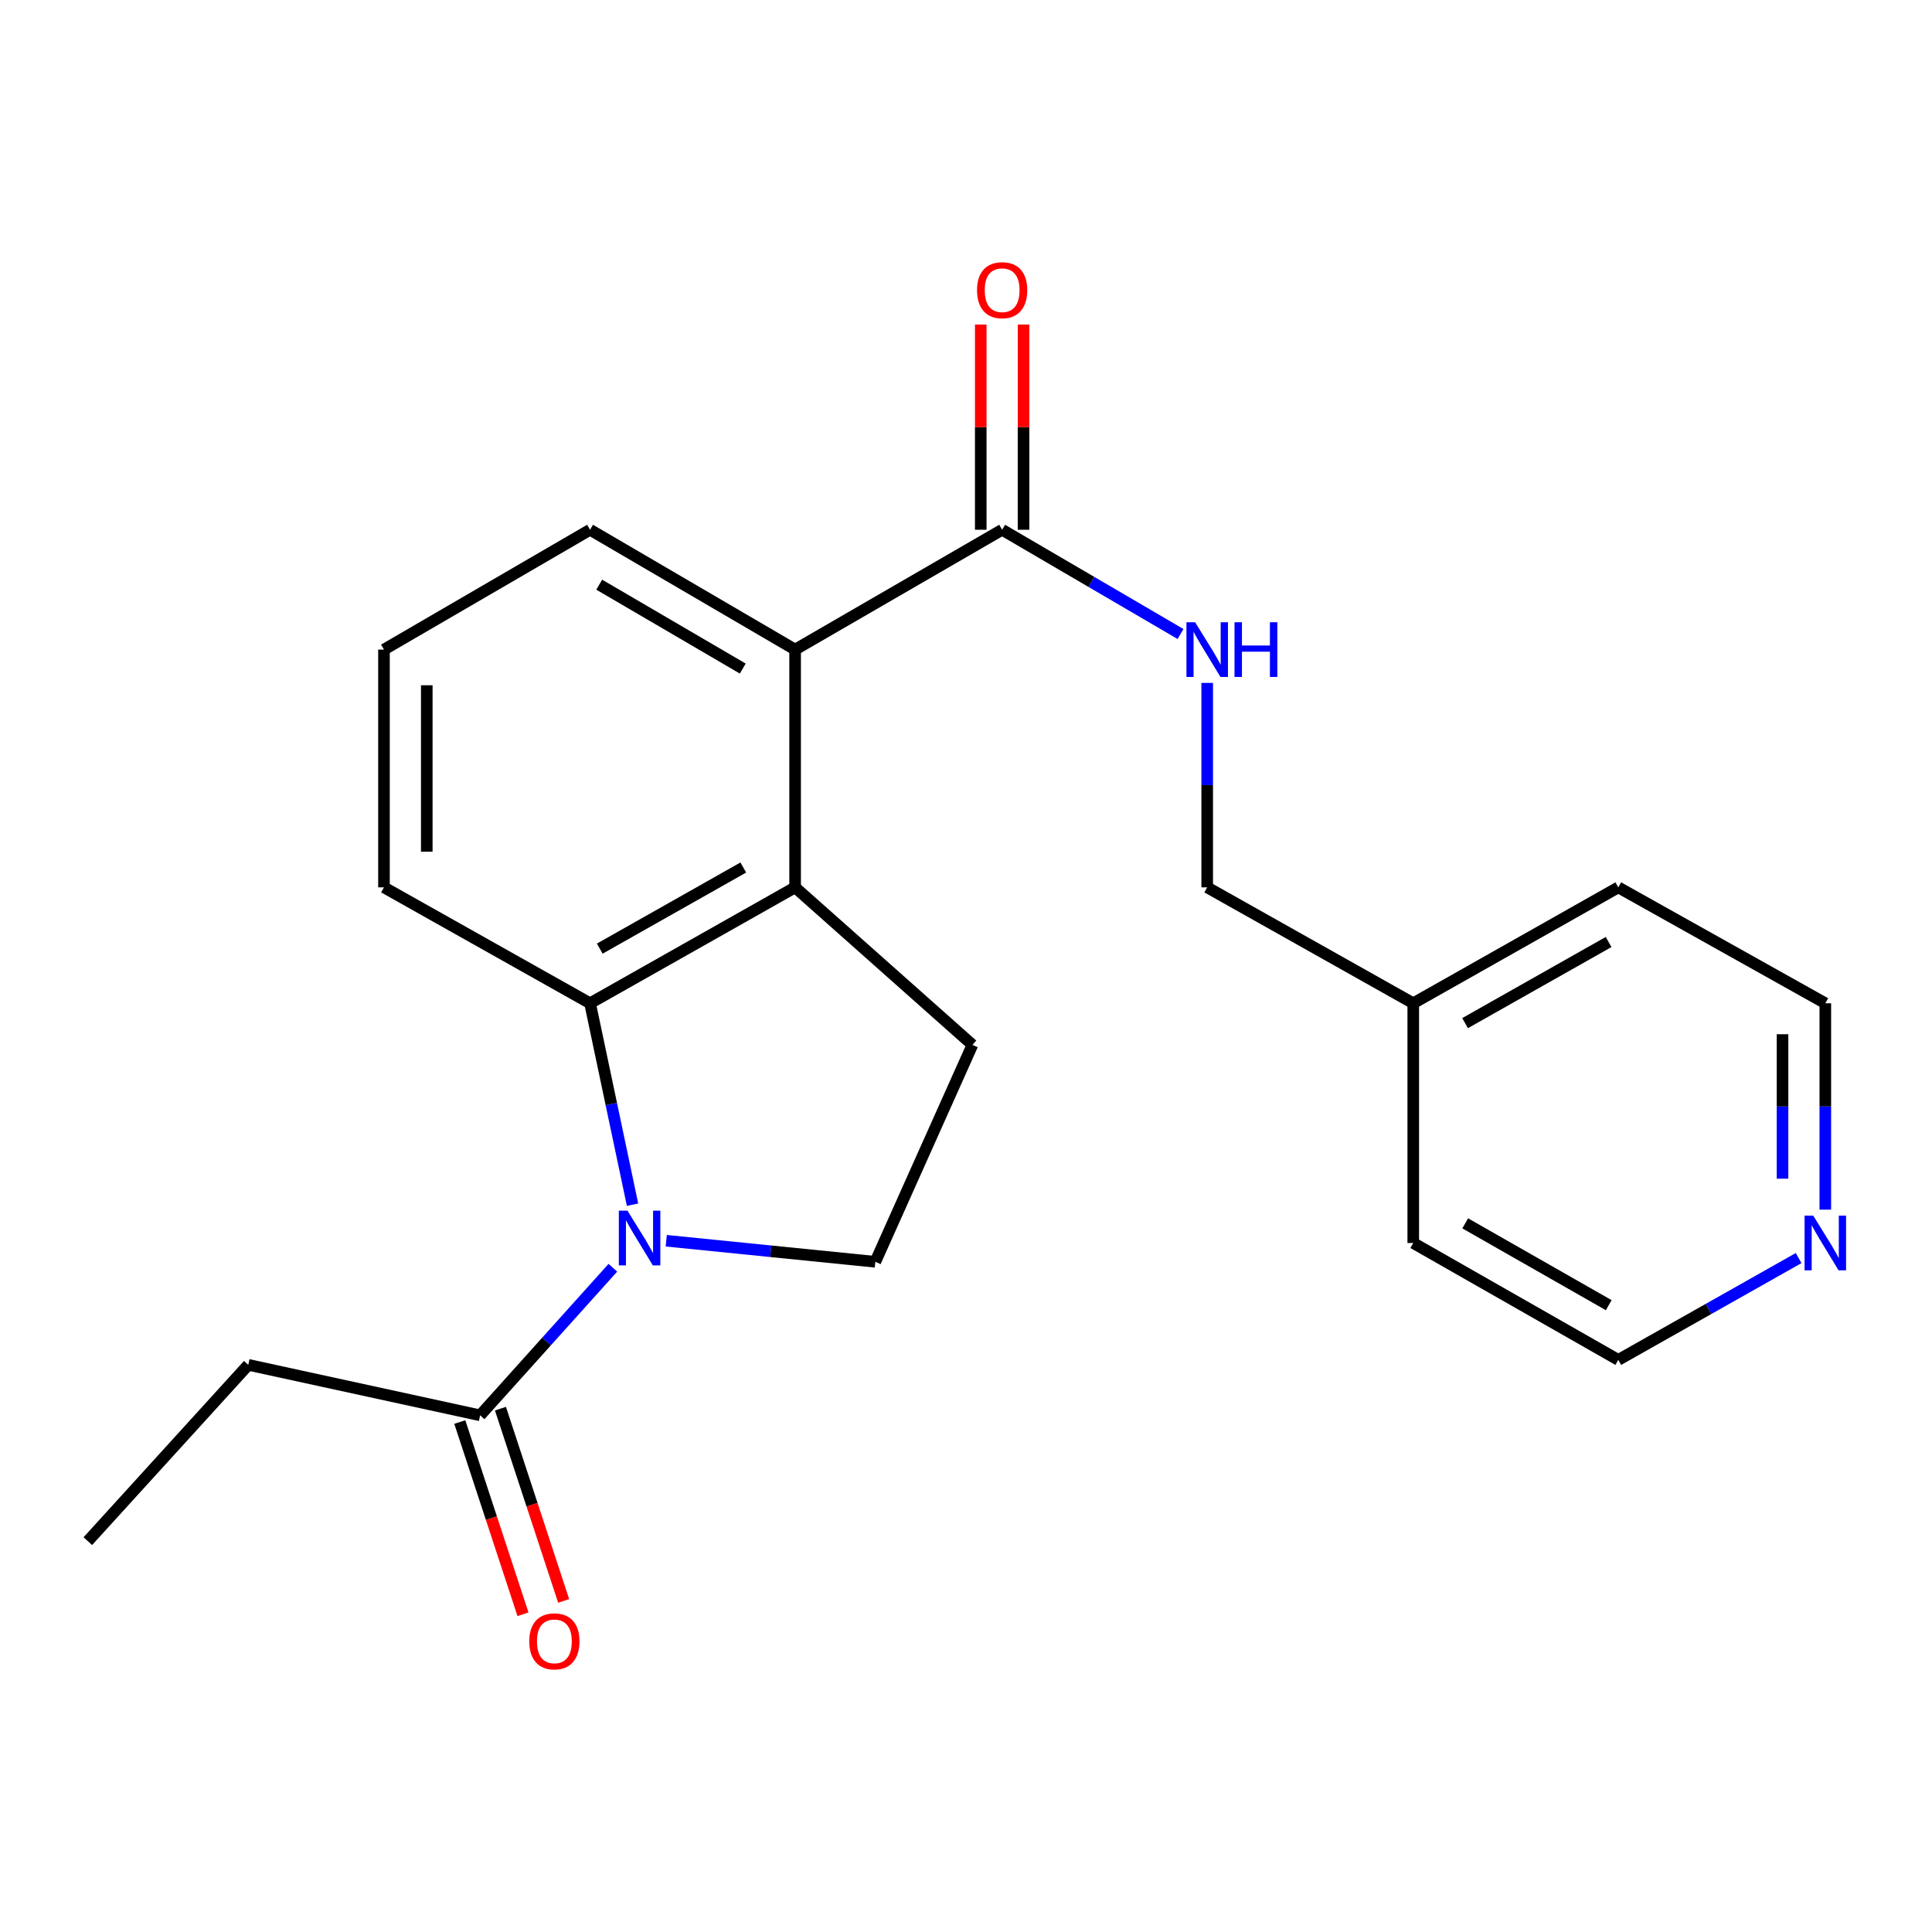 <?xml version='1.0' encoding='iso-8859-1'?>
<svg version='1.1' baseProfile='full'
              xmlns='http://www.w3.org/2000/svg'
                      xmlns:rdkit='http://www.rdkit.org/xml'
                      xmlns:xlink='http://www.w3.org/1999/xlink'
                  xml:space='preserve'
width='1000px' height='1000px' viewBox='0 0 1000 1000'>
<!-- END OF HEADER -->
<rect style='opacity:1.0;fill:#FFFFFF;stroke:none' width='1000' height='1000' x='0' y='0'> </rect>
<path class='bond-0' d='M 327.404,623.547 L 316.409,571.42' style='fill:none;fill-rule:evenodd;stroke:#0000FF;stroke-width:6px;stroke-linecap:butt;stroke-linejoin:miter;stroke-opacity:1' />
<path class='bond-0' d='M 316.409,571.42 L 305.413,519.292' style='fill:none;fill-rule:evenodd;stroke:#000000;stroke-width:6px;stroke-linecap:butt;stroke-linejoin:miter;stroke-opacity:1' />
<path class='bond-4' d='M 317.221,656.183 L 282.866,694.379' style='fill:none;fill-rule:evenodd;stroke:#0000FF;stroke-width:6px;stroke-linecap:butt;stroke-linejoin:miter;stroke-opacity:1' />
<path class='bond-4' d='M 282.866,694.379 L 248.512,732.575' style='fill:none;fill-rule:evenodd;stroke:#000000;stroke-width:6px;stroke-linecap:butt;stroke-linejoin:miter;stroke-opacity:1' />
<path class='bond-5' d='M 344.852,642.202 L 398.961,647.654' style='fill:none;fill-rule:evenodd;stroke:#0000FF;stroke-width:6px;stroke-linecap:butt;stroke-linejoin:miter;stroke-opacity:1' />
<path class='bond-5' d='M 398.961,647.654 L 453.07,653.105' style='fill:none;fill-rule:evenodd;stroke:#000000;stroke-width:6px;stroke-linecap:butt;stroke-linejoin:miter;stroke-opacity:1' />
<path class='bond-1' d='M 305.413,519.292 L 411.55,459.302' style='fill:none;fill-rule:evenodd;stroke:#000000;stroke-width:6px;stroke-linecap:butt;stroke-linejoin:miter;stroke-opacity:1' />
<path class='bond-1' d='M 310.435,491.01 L 384.731,449.017' style='fill:none;fill-rule:evenodd;stroke:#000000;stroke-width:6px;stroke-linecap:butt;stroke-linejoin:miter;stroke-opacity:1' />
<path class='bond-12' d='M 305.413,519.292 L 198.747,459.302' style='fill:none;fill-rule:evenodd;stroke:#000000;stroke-width:6px;stroke-linecap:butt;stroke-linejoin:miter;stroke-opacity:1' />
<path class='bond-2' d='M 411.55,459.302 L 411.55,336.232' style='fill:none;fill-rule:evenodd;stroke:#000000;stroke-width:6px;stroke-linecap:butt;stroke-linejoin:miter;stroke-opacity:1' />
<path class='bond-22' d='M 411.55,459.302 L 503.327,540.827' style='fill:none;fill-rule:evenodd;stroke:#000000;stroke-width:6px;stroke-linecap:butt;stroke-linejoin:miter;stroke-opacity:1' />
<path class='bond-3' d='M 411.55,336.232 L 518.709,274.199' style='fill:none;fill-rule:evenodd;stroke:#000000;stroke-width:6px;stroke-linecap:butt;stroke-linejoin:miter;stroke-opacity:1' />
<path class='bond-23' d='M 411.55,336.232 L 305.413,274.199' style='fill:none;fill-rule:evenodd;stroke:#000000;stroke-width:6px;stroke-linecap:butt;stroke-linejoin:miter;stroke-opacity:1' />
<path class='bond-23' d='M 384.453,346.051 L 310.157,302.627' style='fill:none;fill-rule:evenodd;stroke:#000000;stroke-width:6px;stroke-linecap:butt;stroke-linejoin:miter;stroke-opacity:1' />
<path class='bond-7' d='M 518.709,274.199 L 564.871,301.179' style='fill:none;fill-rule:evenodd;stroke:#000000;stroke-width:6px;stroke-linecap:butt;stroke-linejoin:miter;stroke-opacity:1' />
<path class='bond-7' d='M 564.871,301.179 L 611.032,328.159' style='fill:none;fill-rule:evenodd;stroke:#0000FF;stroke-width:6px;stroke-linecap:butt;stroke-linejoin:miter;stroke-opacity:1' />
<path class='bond-8' d='M 529.784,274.199 L 529.784,221.09' style='fill:none;fill-rule:evenodd;stroke:#000000;stroke-width:6px;stroke-linecap:butt;stroke-linejoin:miter;stroke-opacity:1' />
<path class='bond-8' d='M 529.784,221.09 L 529.784,167.982' style='fill:none;fill-rule:evenodd;stroke:#FF0000;stroke-width:6px;stroke-linecap:butt;stroke-linejoin:miter;stroke-opacity:1' />
<path class='bond-8' d='M 507.634,274.199 L 507.634,221.09' style='fill:none;fill-rule:evenodd;stroke:#000000;stroke-width:6px;stroke-linecap:butt;stroke-linejoin:miter;stroke-opacity:1' />
<path class='bond-8' d='M 507.634,221.09 L 507.634,167.982' style='fill:none;fill-rule:evenodd;stroke:#FF0000;stroke-width:6px;stroke-linecap:butt;stroke-linejoin:miter;stroke-opacity:1' />
<path class='bond-9' d='M 237.99,736.034 L 254.346,785.788' style='fill:none;fill-rule:evenodd;stroke:#000000;stroke-width:6px;stroke-linecap:butt;stroke-linejoin:miter;stroke-opacity:1' />
<path class='bond-9' d='M 254.346,785.788 L 270.702,835.542' style='fill:none;fill-rule:evenodd;stroke:#FF0000;stroke-width:6px;stroke-linecap:butt;stroke-linejoin:miter;stroke-opacity:1' />
<path class='bond-9' d='M 259.033,729.117 L 275.389,778.871' style='fill:none;fill-rule:evenodd;stroke:#000000;stroke-width:6px;stroke-linecap:butt;stroke-linejoin:miter;stroke-opacity:1' />
<path class='bond-9' d='M 275.389,778.871 L 291.745,828.625' style='fill:none;fill-rule:evenodd;stroke:#FF0000;stroke-width:6px;stroke-linecap:butt;stroke-linejoin:miter;stroke-opacity:1' />
<path class='bond-15' d='M 248.512,732.575 L 128.506,706.438' style='fill:none;fill-rule:evenodd;stroke:#000000;stroke-width:6px;stroke-linecap:butt;stroke-linejoin:miter;stroke-opacity:1' />
<path class='bond-6' d='M 453.07,653.105 L 503.327,540.827' style='fill:none;fill-rule:evenodd;stroke:#000000;stroke-width:6px;stroke-linecap:butt;stroke-linejoin:miter;stroke-opacity:1' />
<path class='bond-11' d='M 624.846,353.469 L 624.846,406.385' style='fill:none;fill-rule:evenodd;stroke:#0000FF;stroke-width:6px;stroke-linecap:butt;stroke-linejoin:miter;stroke-opacity:1' />
<path class='bond-11' d='M 624.846,406.385 L 624.846,459.302' style='fill:none;fill-rule:evenodd;stroke:#000000;stroke-width:6px;stroke-linecap:butt;stroke-linejoin:miter;stroke-opacity:1' />
<path class='bond-10' d='M 944.783,626.109 L 944.783,572.701' style='fill:none;fill-rule:evenodd;stroke:#0000FF;stroke-width:6px;stroke-linecap:butt;stroke-linejoin:miter;stroke-opacity:1' />
<path class='bond-10' d='M 944.783,572.701 L 944.783,519.292' style='fill:none;fill-rule:evenodd;stroke:#000000;stroke-width:6px;stroke-linecap:butt;stroke-linejoin:miter;stroke-opacity:1' />
<path class='bond-10' d='M 922.633,610.087 L 922.633,572.701' style='fill:none;fill-rule:evenodd;stroke:#0000FF;stroke-width:6px;stroke-linecap:butt;stroke-linejoin:miter;stroke-opacity:1' />
<path class='bond-10' d='M 922.633,572.701 L 922.633,535.315' style='fill:none;fill-rule:evenodd;stroke:#000000;stroke-width:6px;stroke-linecap:butt;stroke-linejoin:miter;stroke-opacity:1' />
<path class='bond-24' d='M 930.966,651.173 L 884.295,677.526' style='fill:none;fill-rule:evenodd;stroke:#0000FF;stroke-width:6px;stroke-linecap:butt;stroke-linejoin:miter;stroke-opacity:1' />
<path class='bond-24' d='M 884.295,677.526 L 837.625,703.878' style='fill:none;fill-rule:evenodd;stroke:#000000;stroke-width:6px;stroke-linecap:butt;stroke-linejoin:miter;stroke-opacity:1' />
<path class='bond-14' d='M 624.846,459.302 L 731.5,519.292' style='fill:none;fill-rule:evenodd;stroke:#000000;stroke-width:6px;stroke-linecap:butt;stroke-linejoin:miter;stroke-opacity:1' />
<path class='bond-16' d='M 198.747,459.302 L 198.747,336.232' style='fill:none;fill-rule:evenodd;stroke:#000000;stroke-width:6px;stroke-linecap:butt;stroke-linejoin:miter;stroke-opacity:1' />
<path class='bond-16' d='M 220.898,440.841 L 220.898,354.693' style='fill:none;fill-rule:evenodd;stroke:#000000;stroke-width:6px;stroke-linecap:butt;stroke-linejoin:miter;stroke-opacity:1' />
<path class='bond-13' d='M 305.413,274.199 L 198.747,336.232' style='fill:none;fill-rule:evenodd;stroke:#000000;stroke-width:6px;stroke-linecap:butt;stroke-linejoin:miter;stroke-opacity:1' />
<path class='bond-19' d='M 731.5,519.292 L 731.5,643.371' style='fill:none;fill-rule:evenodd;stroke:#000000;stroke-width:6px;stroke-linecap:butt;stroke-linejoin:miter;stroke-opacity:1' />
<path class='bond-20' d='M 731.5,519.292 L 837.625,459.302' style='fill:none;fill-rule:evenodd;stroke:#000000;stroke-width:6px;stroke-linecap:butt;stroke-linejoin:miter;stroke-opacity:1' />
<path class='bond-20' d='M 758.319,529.576 L 832.606,487.583' style='fill:none;fill-rule:evenodd;stroke:#000000;stroke-width:6px;stroke-linecap:butt;stroke-linejoin:miter;stroke-opacity:1' />
<path class='bond-21' d='M 128.506,706.438 L 45.455,797.697' style='fill:none;fill-rule:evenodd;stroke:#000000;stroke-width:6px;stroke-linecap:butt;stroke-linejoin:miter;stroke-opacity:1' />
<path class='bond-17' d='M 837.625,703.878 L 731.5,643.371' style='fill:none;fill-rule:evenodd;stroke:#000000;stroke-width:6px;stroke-linecap:butt;stroke-linejoin:miter;stroke-opacity:1' />
<path class='bond-17' d='M 832.677,675.56 L 758.39,633.205' style='fill:none;fill-rule:evenodd;stroke:#000000;stroke-width:6px;stroke-linecap:butt;stroke-linejoin:miter;stroke-opacity:1' />
<path class='bond-18' d='M 944.783,519.292 L 837.625,459.302' style='fill:none;fill-rule:evenodd;stroke:#000000;stroke-width:6px;stroke-linecap:butt;stroke-linejoin:miter;stroke-opacity:1' />
<path  class='atom-0' d='M 324.786 626.652
L 334.066 641.652
Q 334.986 643.132, 336.466 645.812
Q 337.946 648.492, 338.026 648.652
L 338.026 626.652
L 341.786 626.652
L 341.786 654.972
L 337.906 654.972
L 327.946 638.572
Q 326.786 636.652, 325.546 634.452
Q 324.346 632.252, 323.986 631.572
L 323.986 654.972
L 320.306 654.972
L 320.306 626.652
L 324.786 626.652
' fill='#0000FF'/>
<path  class='atom-8' d='M 618.586 322.072
L 627.866 337.072
Q 628.786 338.552, 630.266 341.232
Q 631.746 343.912, 631.826 344.072
L 631.826 322.072
L 635.586 322.072
L 635.586 350.392
L 631.706 350.392
L 621.746 333.992
Q 620.586 332.072, 619.346 329.872
Q 618.146 327.672, 617.786 326.992
L 617.786 350.392
L 614.106 350.392
L 614.106 322.072
L 618.586 322.072
' fill='#0000FF'/>
<path  class='atom-8' d='M 638.986 322.072
L 642.826 322.072
L 642.826 334.112
L 657.306 334.112
L 657.306 322.072
L 661.146 322.072
L 661.146 350.392
L 657.306 350.392
L 657.306 337.312
L 642.826 337.312
L 642.826 350.392
L 638.986 350.392
L 638.986 322.072
' fill='#0000FF'/>
<path  class='atom-9' d='M 505.709 150.2
Q 505.709 143.4, 509.069 139.6
Q 512.429 135.8, 518.709 135.8
Q 524.989 135.8, 528.349 139.6
Q 531.709 143.4, 531.709 150.2
Q 531.709 157.08, 528.309 161
Q 524.909 164.88, 518.709 164.88
Q 512.469 164.88, 509.069 161
Q 505.709 157.12, 505.709 150.2
M 518.709 161.68
Q 523.029 161.68, 525.349 158.8
Q 527.709 155.88, 527.709 150.2
Q 527.709 144.64, 525.349 141.84
Q 523.029 139, 518.709 139
Q 514.389 139, 512.029 141.8
Q 509.709 144.6, 509.709 150.2
Q 509.709 155.92, 512.029 158.8
Q 514.389 161.68, 518.709 161.68
' fill='#FF0000'/>
<path  class='atom-10' d='M 273.942 849.56
Q 273.942 842.76, 277.302 838.96
Q 280.662 835.16, 286.942 835.16
Q 293.222 835.16, 296.582 838.96
Q 299.942 842.76, 299.942 849.56
Q 299.942 856.44, 296.542 860.36
Q 293.142 864.24, 286.942 864.24
Q 280.702 864.24, 277.302 860.36
Q 273.942 856.48, 273.942 849.56
M 286.942 861.04
Q 291.262 861.04, 293.582 858.16
Q 295.942 855.24, 295.942 849.56
Q 295.942 844, 293.582 841.2
Q 291.262 838.36, 286.942 838.36
Q 282.622 838.36, 280.262 841.16
Q 277.942 843.96, 277.942 849.56
Q 277.942 855.28, 280.262 858.16
Q 282.622 861.04, 286.942 861.04
' fill='#FF0000'/>
<path  class='atom-11' d='M 938.523 629.211
L 947.803 644.211
Q 948.723 645.691, 950.203 648.371
Q 951.683 651.051, 951.763 651.211
L 951.763 629.211
L 955.523 629.211
L 955.523 657.531
L 951.643 657.531
L 941.683 641.131
Q 940.523 639.211, 939.283 637.011
Q 938.083 634.811, 937.723 634.131
L 937.723 657.531
L 934.043 657.531
L 934.043 629.211
L 938.523 629.211
' fill='#0000FF'/>
</svg>

